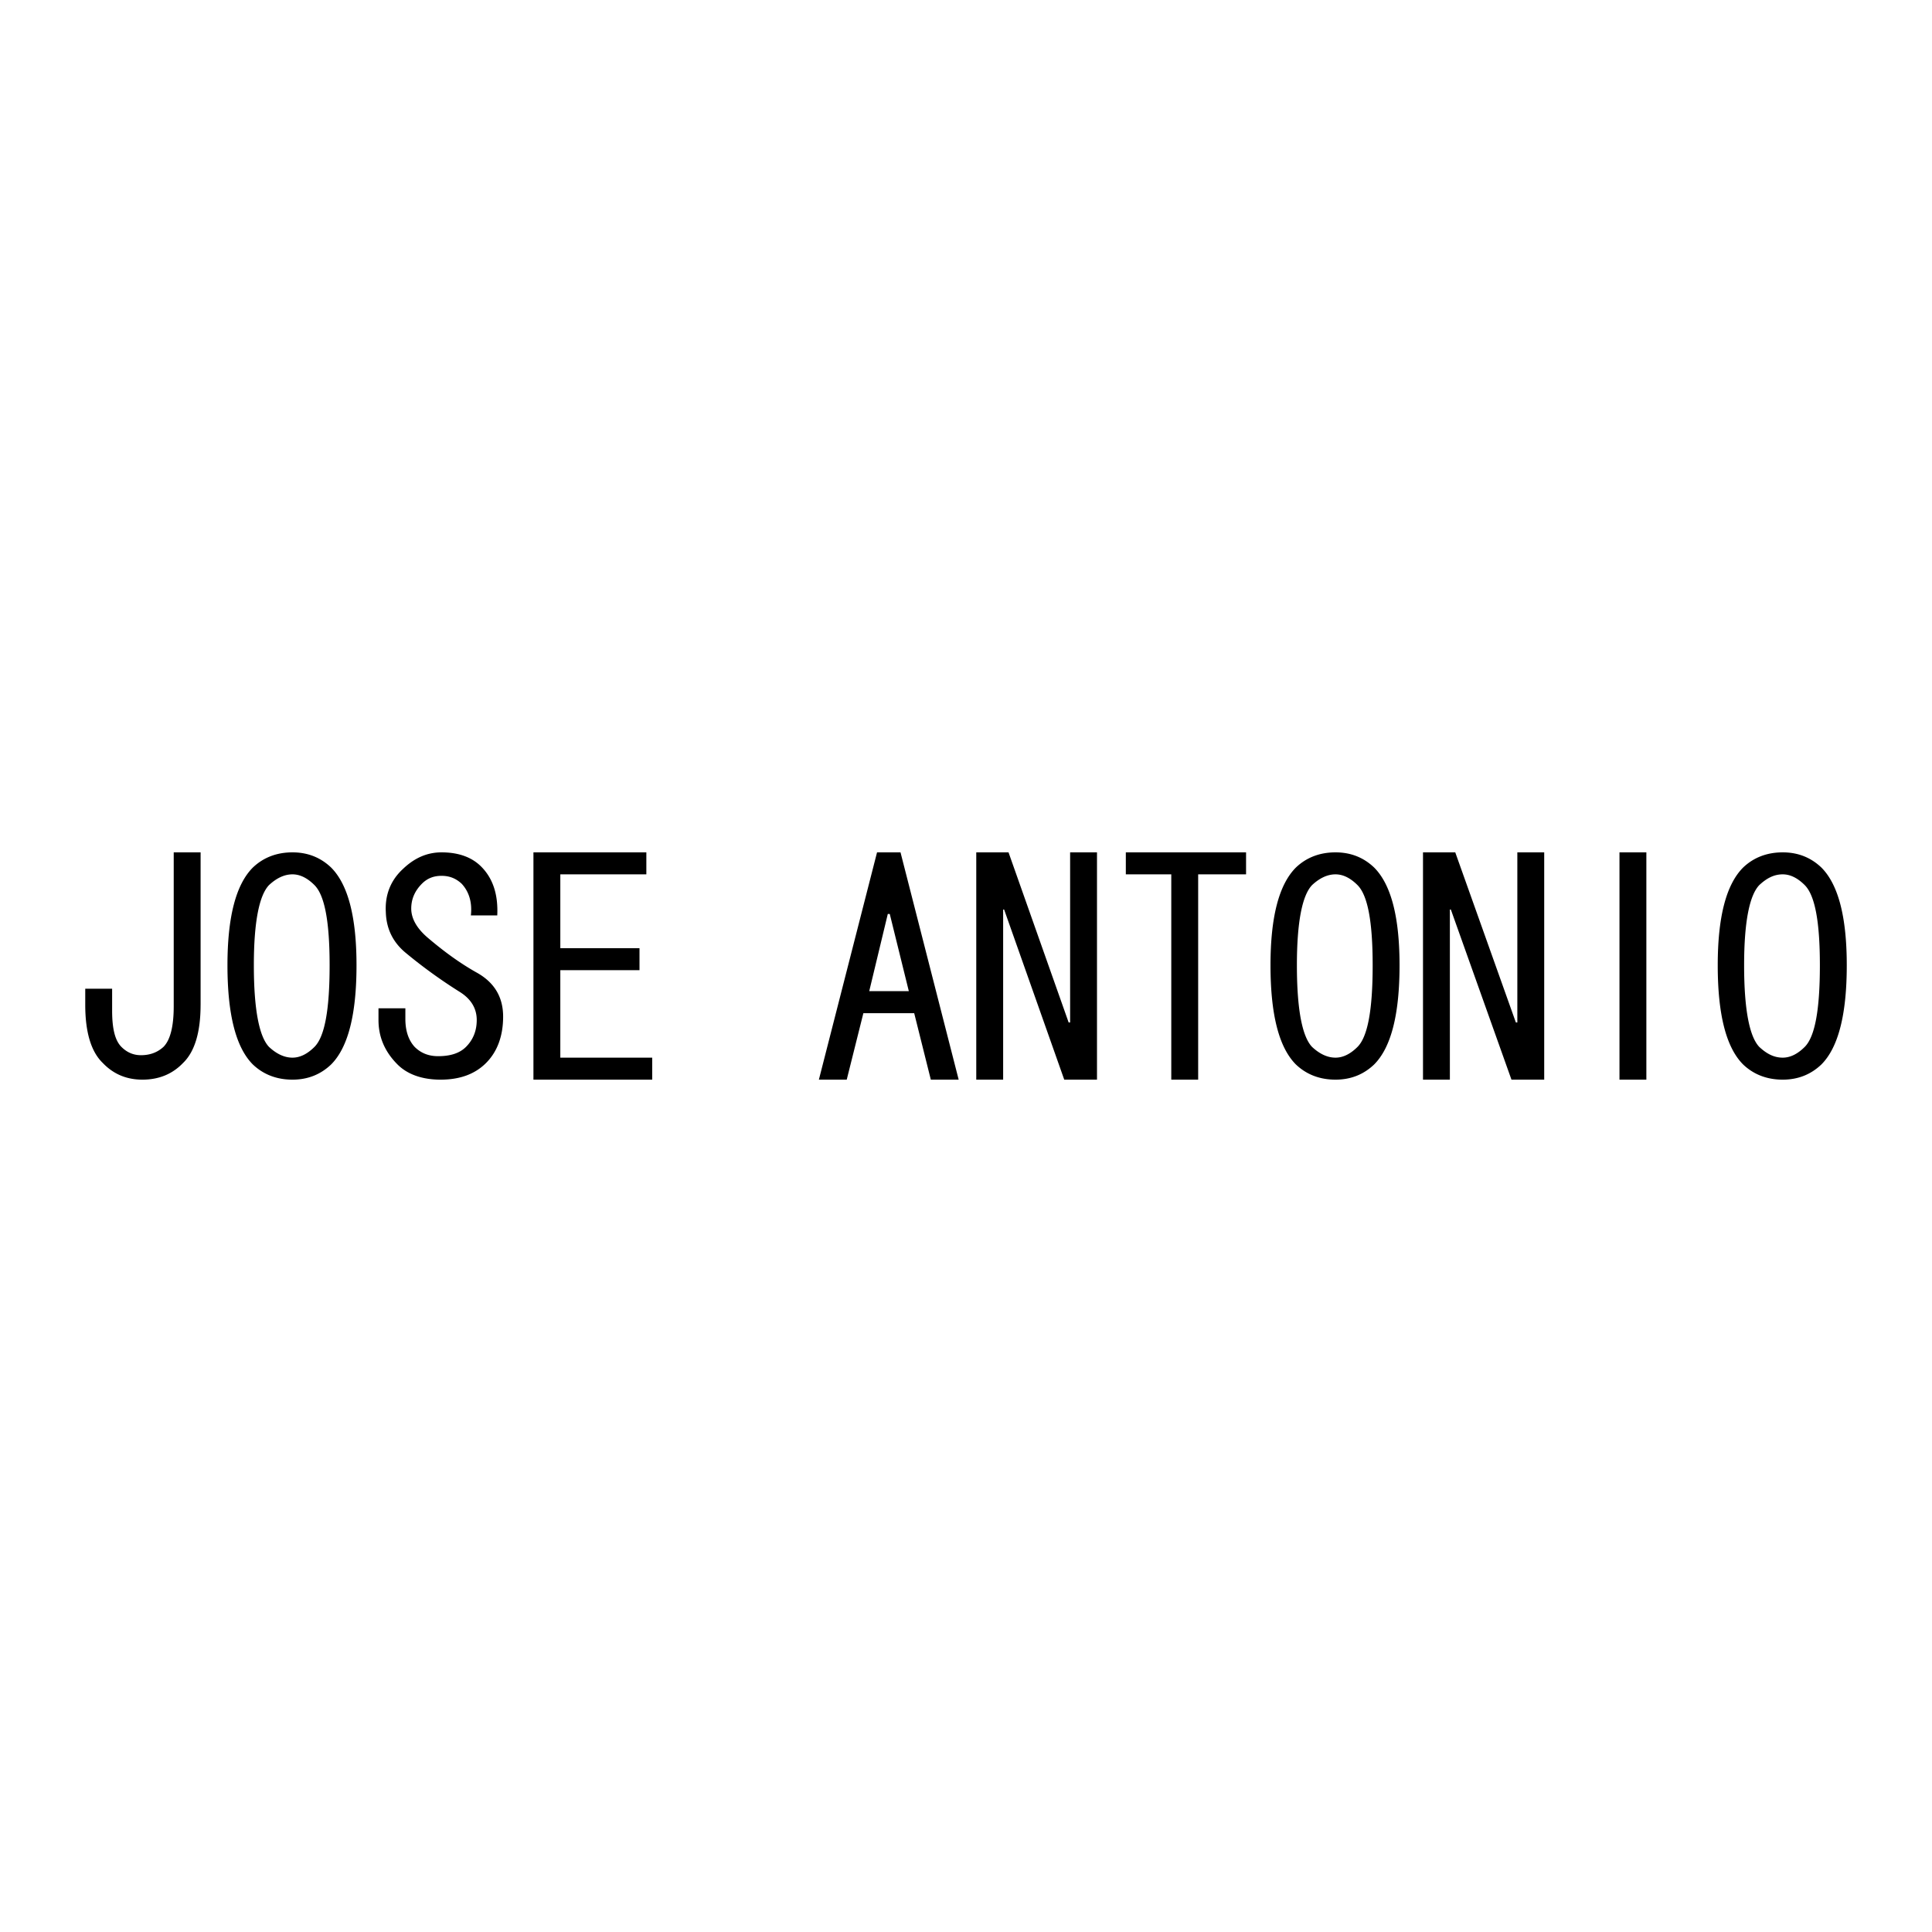 <svg xmlns="http://www.w3.org/2000/svg" width="2500" height="2500" viewBox="0 0 192.756 192.756"><g fill-rule="evenodd" clip-rule="evenodd"><path fill="#fff" d="M0 0h192.756v192.756H0V0z"/><path d="M20.012 100.254c0 2.732-.585 4.682-1.755 5.805-1.073 1.121-2.438 1.658-4.047 1.658-1.561 0-2.877-.537-3.95-1.658-1.17-1.123-1.755-3.072-1.755-5.805v-1.607h2.682v2.193c0 1.805.292 2.975.927 3.609.536.535 1.17.828 1.951.828.926 0 1.658-.293 2.243-.828.683-.684 1.024-2.049 1.024-4.049V85.04h2.682v15.214h-.002zM33.033 86.552c1.707 1.707 2.536 4.974 2.536 9.753 0 4.877-.829 8.193-2.536 9.9-1.024.975-2.292 1.512-3.853 1.512-1.609 0-2.926-.537-3.95-1.512-1.707-1.707-2.536-5.023-2.536-9.9 0-4.779.829-8.046 2.536-9.753 1.024-.975 2.34-1.512 3.95-1.512 1.561 0 2.828.537 3.853 1.512zm-6.194 1.755c-.975 1.024-1.512 3.658-1.512 7.998 0 4.438.537 7.119 1.512 8.145.731.682 1.512 1.072 2.341 1.072.78 0 1.512-.391 2.194-1.072 1.024-1.025 1.512-3.707 1.512-8.145 0-4.34-.487-6.973-1.512-7.998-.683-.683-1.414-1.073-2.194-1.073-.829 0-1.609.391-2.341 1.073zM42.639 93.525c1.658 1.414 3.268 2.584 4.925 3.512 1.755.975 2.633 2.438 2.633 4.389 0 1.949-.585 3.51-1.707 4.633-1.122 1.121-2.633 1.658-4.535 1.658-1.853 0-3.316-.537-4.292-1.512-1.268-1.27-1.901-2.732-1.901-4.439v-1.17h2.682v1.074c0 1.219.342 2.145.927 2.779.634.633 1.414.926 2.341.926 1.219 0 2.146-.293 2.779-.926.683-.684 1.073-1.561 1.073-2.684 0-1.17-.585-2.096-1.658-2.779a50.363 50.363 0 0 1-5.462-3.949c-1.219-1.024-1.902-2.341-1.951-4.047-.097-1.707.488-3.17 1.707-4.292 1.17-1.121 2.438-1.658 3.853-1.658 1.707 0 3.023.488 3.95 1.415 1.17 1.17 1.707 2.779 1.609 4.876h-2.633c.146-1.316-.195-2.389-.927-3.169-.585-.537-1.219-.78-1.999-.78-.781 0-1.415.244-1.951.78-.731.731-1.073 1.56-1.073 2.487.001.975.537 1.95 1.61 2.876zM55.903 94.598h7.9v2.195h-7.9v8.728h9.168v2.196h-11.85V85.04h11.265v2.194h-8.583v7.364zM84.479 107.717H81.7l5.803-22.677h2.341l5.803 22.677h-2.779l-1.658-6.633h-5.071l-1.66 6.633zm4.292-16.532h-.195l-1.853 7.704h3.95l-1.902-7.704zM109.447 85.04v22.677h-3.267l-5.998-16.971h-.098v16.971h-2.682V85.04h3.219l5.998 16.97h.147V85.04h2.681zM116.859 107.717V87.234h-4.535V85.04h11.996v2.194h-4.779v20.483h-2.682zM137.096 86.552c1.707 1.707 2.537 4.974 2.537 9.753 0 4.877-.83 8.193-2.537 9.9-1.023.975-2.291 1.512-3.852 1.512-1.609 0-2.926-.537-3.949-1.512-1.707-1.707-2.537-5.023-2.537-9.9 0-4.779.83-8.046 2.537-9.753 1.023-.975 2.34-1.512 3.949-1.512 1.561 0 2.828.537 3.852 1.512zm-6.192 1.755c-.977 1.024-1.512 3.658-1.512 7.998 0 4.438.535 7.119 1.512 8.145.73.682 1.512 1.072 2.34 1.072.781 0 1.512-.391 2.195-1.072 1.023-1.025 1.512-3.707 1.512-8.145 0-4.34-.488-6.973-1.512-7.998-.684-.683-1.414-1.073-2.195-1.073-.828 0-1.609.391-2.34 1.073zM154.066 85.04v22.677h-3.267l-6.047-16.971h-.098v16.971h-2.681V85.04h3.218l6.047 16.97h.147V85.04h2.681zM164.258 85.04v22.677h-2.682V85.04h2.682zM181.717 86.552c1.707 1.707 2.535 4.974 2.535 9.753 0 4.877-.828 8.193-2.535 9.9-1.025.975-2.293 1.512-3.854 1.512-1.609 0-2.926-.537-3.949-1.512-1.707-1.707-2.535-5.023-2.535-9.9 0-4.779.828-8.046 2.535-9.753 1.023-.975 2.34-1.512 3.949-1.512 1.561 0 2.828.537 3.854 1.512zm-6.194 1.755c-.975 1.024-1.512 3.658-1.512 7.998 0 4.438.537 7.119 1.512 8.145.73.682 1.463 1.072 2.34 1.072.781 0 1.512-.391 2.195-1.072 1.023-1.025 1.512-3.707 1.512-8.145 0-4.34-.488-6.973-1.512-7.998-.684-.683-1.414-1.073-2.195-1.073-.877 0-1.609.391-2.34 1.073z"/></g></svg>